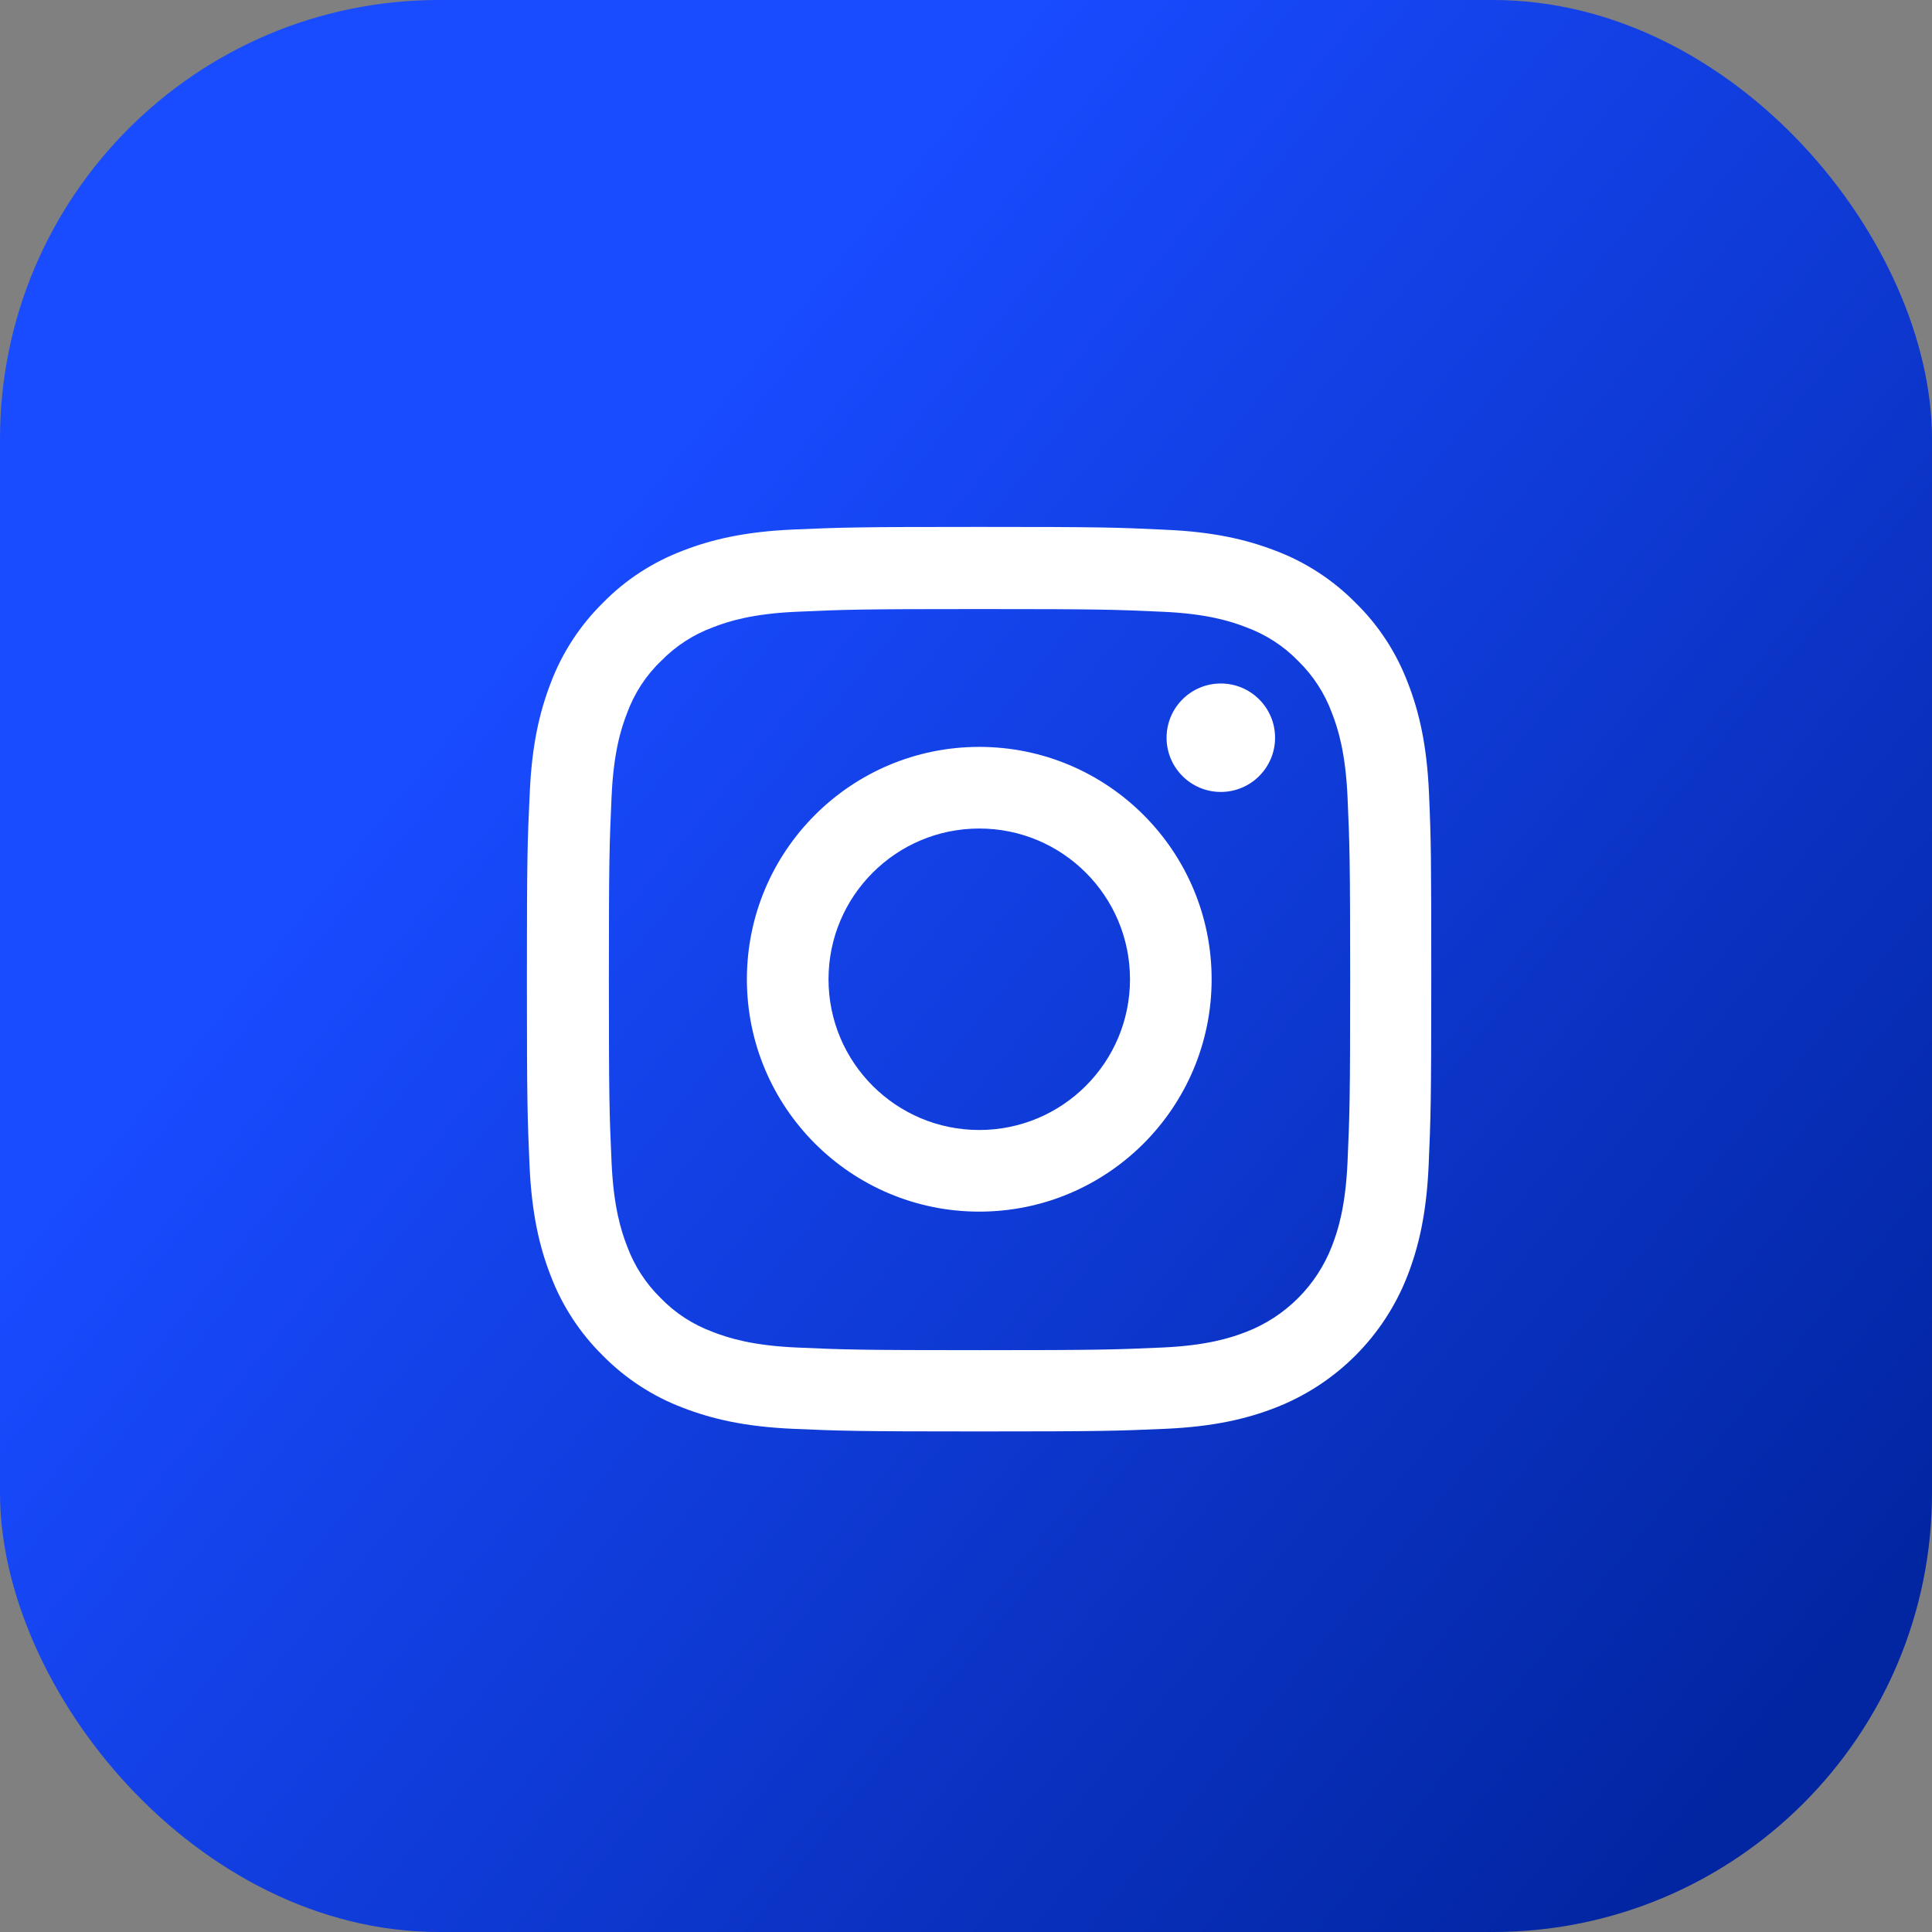 <svg width="44" height="44" viewBox="0 0 44 44" fill="none" xmlns="http://www.w3.org/2000/svg">
<rect x="0" y="0" width="44" height="44" fill="#808080" stroke="none"/>
<rect width="44" height="44" rx="10" fill="url(#paint0_linear_2_5233)"/>
<path d="M32.544 18.056C32.495 16.962 32.319 16.209 32.065 15.557C31.803 14.865 31.401 14.246 30.874 13.73C30.358 13.207 29.735 12.801 29.051 12.543C28.395 12.29 27.646 12.113 26.552 12.065C25.449 12.012 25.099 12 22.302 12C19.505 12 19.155 12.012 18.056 12.06C16.962 12.109 16.209 12.286 15.557 12.539C14.865 12.801 14.246 13.203 13.73 13.73C13.207 14.245 12.801 14.869 12.543 15.553C12.29 16.209 12.113 16.958 12.065 18.052C12.012 19.155 12 19.505 12 22.302C12 25.099 12.012 25.449 12.06 26.548C12.109 27.642 12.286 28.395 12.539 29.047C12.801 29.739 13.207 30.358 13.73 30.874C14.246 31.397 14.869 31.803 15.553 32.061C16.209 32.314 16.958 32.491 18.053 32.54C19.151 32.588 19.501 32.6 22.298 32.6C25.095 32.6 25.445 32.588 26.544 32.54C27.638 32.491 28.391 32.314 29.043 32.061C29.727 31.796 30.349 31.391 30.868 30.872C31.387 30.353 31.792 29.731 32.057 29.047C32.31 28.391 32.487 27.642 32.536 26.548C32.584 25.449 32.596 25.099 32.596 22.302C32.596 19.505 32.592 19.155 32.544 18.056ZM30.689 26.467C30.644 27.473 30.475 28.017 30.334 28.379C29.988 29.276 29.276 29.988 28.379 30.334C28.017 30.475 27.469 30.644 26.467 30.689C25.381 30.737 25.055 30.749 22.306 30.749C19.558 30.749 19.228 30.737 18.145 30.689C17.139 30.644 16.596 30.475 16.233 30.334C15.787 30.169 15.38 29.908 15.05 29.566C14.708 29.232 14.447 28.829 14.282 28.383C14.141 28.021 13.972 27.473 13.928 26.471C13.879 25.385 13.867 25.059 13.867 22.31C13.867 19.561 13.879 19.232 13.928 18.149C13.972 17.143 14.141 16.6 14.282 16.238C14.447 15.791 14.708 15.384 15.055 15.054C15.388 14.712 15.791 14.451 16.238 14.286C16.6 14.145 17.147 13.976 18.149 13.932C19.236 13.883 19.562 13.871 22.31 13.871C25.063 13.871 25.389 13.883 26.471 13.932C27.477 13.976 28.021 14.145 28.383 14.286C28.829 14.451 29.236 14.712 29.566 15.054C29.908 15.388 30.169 15.791 30.334 16.238C30.475 16.6 30.644 17.147 30.689 18.149C30.737 19.236 30.749 19.561 30.749 22.31C30.749 25.059 30.737 25.381 30.689 26.467Z" fill="white"/>
<path d="M22.302 17.01C19.381 17.01 17.01 19.38 17.01 22.302C17.01 25.224 19.381 27.594 22.302 27.594C25.224 27.594 27.594 25.224 27.594 22.302C27.594 19.38 25.224 17.01 22.302 17.01ZM22.302 25.735C20.407 25.735 18.869 24.198 18.869 22.302C18.869 20.407 20.407 18.869 22.302 18.869C24.198 18.869 25.735 20.407 25.735 22.302C25.735 24.198 24.198 25.735 22.302 25.735ZM29.039 16.801C29.039 17.483 28.485 18.036 27.803 18.036C27.121 18.036 26.568 17.483 26.568 16.801C26.568 16.119 27.121 15.566 27.803 15.566C28.485 15.566 29.039 16.119 29.039 16.801Z" fill="white"/>
<defs>
<linearGradient id="paint0_linear_2_5233" x1="26.578" y1="-3.476" x2="56.15" y2="20.758" gradientUnits="userSpaceOnUse">
<stop stop-color="#194BFF"/>
<stop offset="1" stop-color="#0225A1"/>
</linearGradient>
</defs>
</svg>
